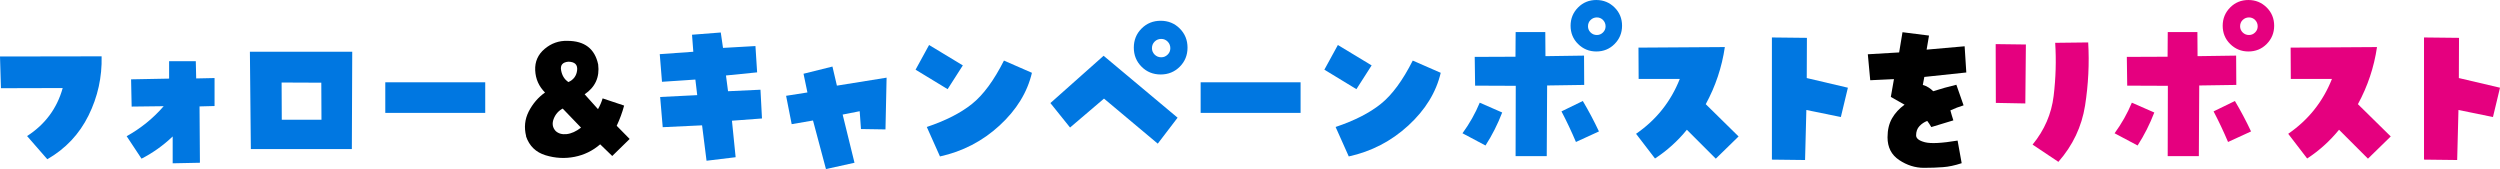 <?xml version="1.0" encoding="UTF-8"?>
<svg id="b" data-name="レイヤー 2" xmlns="http://www.w3.org/2000/svg" viewBox="0 0 447.78 30.28">
  <defs>
    <style>
      .d {
        fill: #0077e1;
      }

      .e {
        fill: #e5007f;
      }
    </style>
  </defs>
  <g id="c" data-name="レイヤー 1">
    <path class="d" d="m4.85,24.37c3.23-2.08,5.36-4.95,6.38-8.6l-11.06.03-.17-5.68,18.2-.03c.09,3.72-.69,7.25-2.34,10.59-1.65,3.34-4.11,5.96-7.39,7.84l-3.62-4.15Z"/>
    <path class="d" d="m22.68,24.4c2.55-1.42,4.76-3.21,6.64-5.38l-5.74.07-.1-4.88,6.81-.13v-3.12h4.78l.07,3.09,3.29-.07v5.01l-2.69.07.07,10.09-4.88.1v-4.81c-1.66,1.59-3.52,2.92-5.58,3.98l-2.66-4.02Z"/>
    <path class="d" d="m44.93,26.7l-.17-17.43h18.33l-.07,17.43h-18.1Zm12.62-11.89l-7.11-.03.03,6.67h7.11l-.03-6.64Z"/>
    <path class="d" d="m86.91,14.74v5.48h-17.9v-5.48h17.9Z"/>
    <path d="m94.24,24.4c-.4-1.57-.24-3.05.46-4.43.71-1.38,1.68-2.52,2.92-3.4-1.11-1.11-1.69-2.43-1.76-3.98-.07-1.55.5-2.83,1.69-3.83,1.2-1.01,2.56-1.49,4.08-1.44,3.08,0,4.91,1.41,5.51,4.22.29,2.28-.52,4.06-2.42,5.35l2.39,2.66c.35-.62.63-1.26.83-1.93l3.85,1.29c-.33,1.24-.78,2.45-1.33,3.62l2.32,2.36-3.12,3.05-2.16-2.09c-1.33,1.15-2.86,1.9-4.58,2.24-1.73.34-3.46.25-5.2-.28-1.74-.53-2.91-1.66-3.5-3.39Zm6.54-4.95c-.75.4-1.29,1.01-1.61,1.84-.32.83-.21,1.56.35,2.17.49.46,1.15.65,1.98.56.83-.09,1.69-.48,2.57-1.16l-3.29-3.42Zm1.03-8.4c-1.04.09-1.48.6-1.31,1.54.17.94.6,1.64,1.31,2.11.93-.42,1.45-1.13,1.56-2.12.11-1-.41-1.5-1.56-1.53Z"/>
    <path class="d" d="m118.7,22.78l-.46-5.41,6.64-.33-.33-2.79-5.98.4-.4-4.95,6.01-.43-.23-3.05,5.15-.4.4,2.76,5.81-.33.3,4.71-5.58.56.37,2.82,5.81-.27.27,5.15-5.38.4.66,6.54-5.21.63-.8-6.34-7.04.33Z"/>
    <path class="d" d="m158.59,23.18l-4.38-.07-.23-3.19-3.05.6,2.12,8.63-5.11,1.13-2.32-8.7-3.82.66-1-5.08,3.82-.6-.7-3.35,5.18-1.29.8,3.42,8.9-1.43-.2,9.26Z"/>
    <path class="d" d="m172.45,11.72l-2.72,4.25-5.74-3.49,2.42-4.42,6.04,3.65Zm-6.44,11.02c3.36-1.13,6.06-2.5,8.08-4.12,2.03-1.62,3.93-4.21,5.73-7.77l5.01,2.19c-.82,3.5-2.76,6.65-5.81,9.45-3.05,2.8-6.61,4.64-10.66,5.53l-2.36-5.28Z"/>
    <path class="d" d="m188.14,18.46l9.53-8.47,13.25,11.09-3.55,4.65-9.63-8.07-6.08,5.18-3.52-4.38Zm14.94-9.93c0-1.35.46-2.49,1.39-3.42s2.07-1.39,3.42-1.39,2.49.46,3.42,1.39,1.39,2.07,1.39,3.42-.46,2.49-1.39,3.42-2.07,1.39-3.42,1.39-2.49-.46-3.42-1.39-1.39-2.07-1.39-3.42Zm3.25.1c0,.44.16.83.48,1.15.32.32.71.48,1.18.48s.82-.16,1.15-.48.48-.7.48-1.15-.16-.86-.48-1.18c-.32-.32-.7-.48-1.15-.48-.46,0-.86.16-1.18.48s-.48.71-.48,1.18Z"/>
    <path class="d" d="m232.95,14.74v5.48h-17.9v-5.48h17.9Z"/>
    <path class="d" d="m245.67,11.72l-2.72,4.25-5.74-3.49,2.42-4.42,6.04,3.65Zm-6.44,11.02c3.36-1.13,6.06-2.5,8.08-4.12,2.03-1.62,3.93-4.21,5.73-7.77l5.01,2.19c-.82,3.5-2.76,6.65-5.81,9.45-3.05,2.8-6.61,4.64-10.66,5.53l-2.36-5.28Z"/>
    <path class="d" d="m265.04,18.39l4.02,1.76c-.8,2.08-1.79,4.05-2.99,5.91l-4.12-2.19c1.26-1.73,2.29-3.55,3.09-5.48Zm6.47-3.02l-7.3-.03-.07-5.15,7.3-.03.03-4.42h5.31l.03,4.32,6.91-.1.03,5.25-6.64.1-.07,12.65h-5.58l.03-12.58Zm8.17,4.58l3.82-1.86c1.04,1.75,2,3.56,2.89,5.45l-4.12,1.89c-.8-1.88-1.66-3.71-2.59-5.48Zm1.63-15.34c0-1.28.45-2.37,1.34-3.27s1.99-1.34,3.27-1.34,2.37.45,3.27,1.34,1.34,1.99,1.34,3.27-.45,2.37-1.34,3.27-1.99,1.34-3.27,1.34-2.37-.45-3.27-1.34-1.34-1.99-1.34-3.27Zm3.12.1c0,.42.15.79.46,1.1.31.31.69.46,1.13.46.42,0,.79-.15,1.1-.46s.46-.67.46-1.1c0-.44-.16-.82-.46-1.13-.31-.31-.68-.46-1.1-.46-.44,0-.82.16-1.13.46s-.46.69-.46,1.13Z"/>
    <path class="d" d="m293.03,23.97c3.63-2.5,6.24-5.78,7.84-9.83h-7.37l-.03-5.61,15.47-.1c-.53,3.61-1.67,7.02-3.42,10.23l5.88,5.78-4.08,3.98-5.18-5.18c-1.64,2.01-3.54,3.73-5.71,5.15l-3.39-4.42Z"/>
    <path class="d" d="m323.64,6.77l-.03,7.21,7.37,1.73-1.26,5.25-6.18-1.26-.23,8.96-5.94-.07V6.71l6.28.07Z"/>
    <path d="m352.21,12.98l-7.54.8-.27,1.43c.73.22,1.35.6,1.86,1.13,1.37-.44,2.76-.83,4.15-1.16l1.29,3.69c-.8.24-1.58.54-2.36.9.15.58.33,1.17.53,1.79l-3.95,1.2c-.24-.42-.49-.79-.73-1.1-.53.2-1,.51-1.39.93-.4.42-.6.97-.6,1.66,0,.55.53.96,1.59,1.23s3.01.17,5.84-.3l.73,4.05c-1.22.4-2.34.64-3.35.71-1.02.08-2.16.12-3.42.12-1.55,0-3.02-.46-4.42-1.39s-2.09-2.29-2.09-4.08c0-1.33.27-2.46.81-3.4.54-.94,1.29-1.75,2.24-2.44l-2.46-1.39.56-3.19-4.25.2-.43-4.65,5.61-.33.6-3.62,4.75.6-.43,2.52,6.81-.6.3,4.71Z"/>
    <path class="e" d="m357.45,7.9l5.41.07-.1,10.56-5.28-.1-.03-10.53Zm10.66-.23l5.91-.07c.22,3.76.03,7.53-.56,11.31-.6,3.77-2.19,7.13-4.78,10.08l-4.62-3.09c2.12-2.59,3.38-5.49,3.77-8.7.39-3.21.48-6.39.28-9.53Z"/>
    <path class="e" d="m381.84,18.39l4.02,1.76c-.8,2.08-1.79,4.05-2.99,5.91l-4.12-2.19c1.26-1.73,2.29-3.55,3.09-5.48Zm6.47-3.02l-7.3-.03-.07-5.15,7.3-.03.03-4.42h5.31l.03,4.32,6.91-.1.03,5.25-6.64.1-.07,12.65h-5.58l.03-12.58Zm8.17,4.58l3.82-1.86c1.04,1.75,2,3.56,2.89,5.45l-4.12,1.89c-.8-1.88-1.66-3.71-2.59-5.48Zm1.63-15.34c0-1.28.45-2.37,1.34-3.27s1.99-1.34,3.27-1.34,2.37.45,3.27,1.34,1.34,1.99,1.34,3.27-.45,2.37-1.34,3.27-1.99,1.34-3.27,1.34-2.37-.45-3.27-1.34-1.34-1.99-1.34-3.27Zm3.12.1c0,.42.15.79.46,1.1.31.31.69.46,1.13.46.42,0,.79-.15,1.1-.46s.46-.67.46-1.1c0-.44-.16-.82-.46-1.13-.31-.31-.68-.46-1.1-.46-.44,0-.82.16-1.13.46s-.46.69-.46,1.13Z"/>
    <path class="e" d="m409.84,23.97c3.63-2.5,6.24-5.78,7.84-9.83h-7.37l-.03-5.61,15.47-.1c-.53,3.61-1.67,7.02-3.42,10.23l5.88,5.78-4.08,3.98-5.18-5.18c-1.64,2.01-3.54,3.73-5.71,5.15l-3.39-4.42Z"/>
    <path class="e" d="m440.44,6.77l-.03,7.21,7.37,1.73-1.26,5.25-6.18-1.26-.23,8.96-5.94-.07V6.71l6.28.07Z"/>
  </g>
</svg>